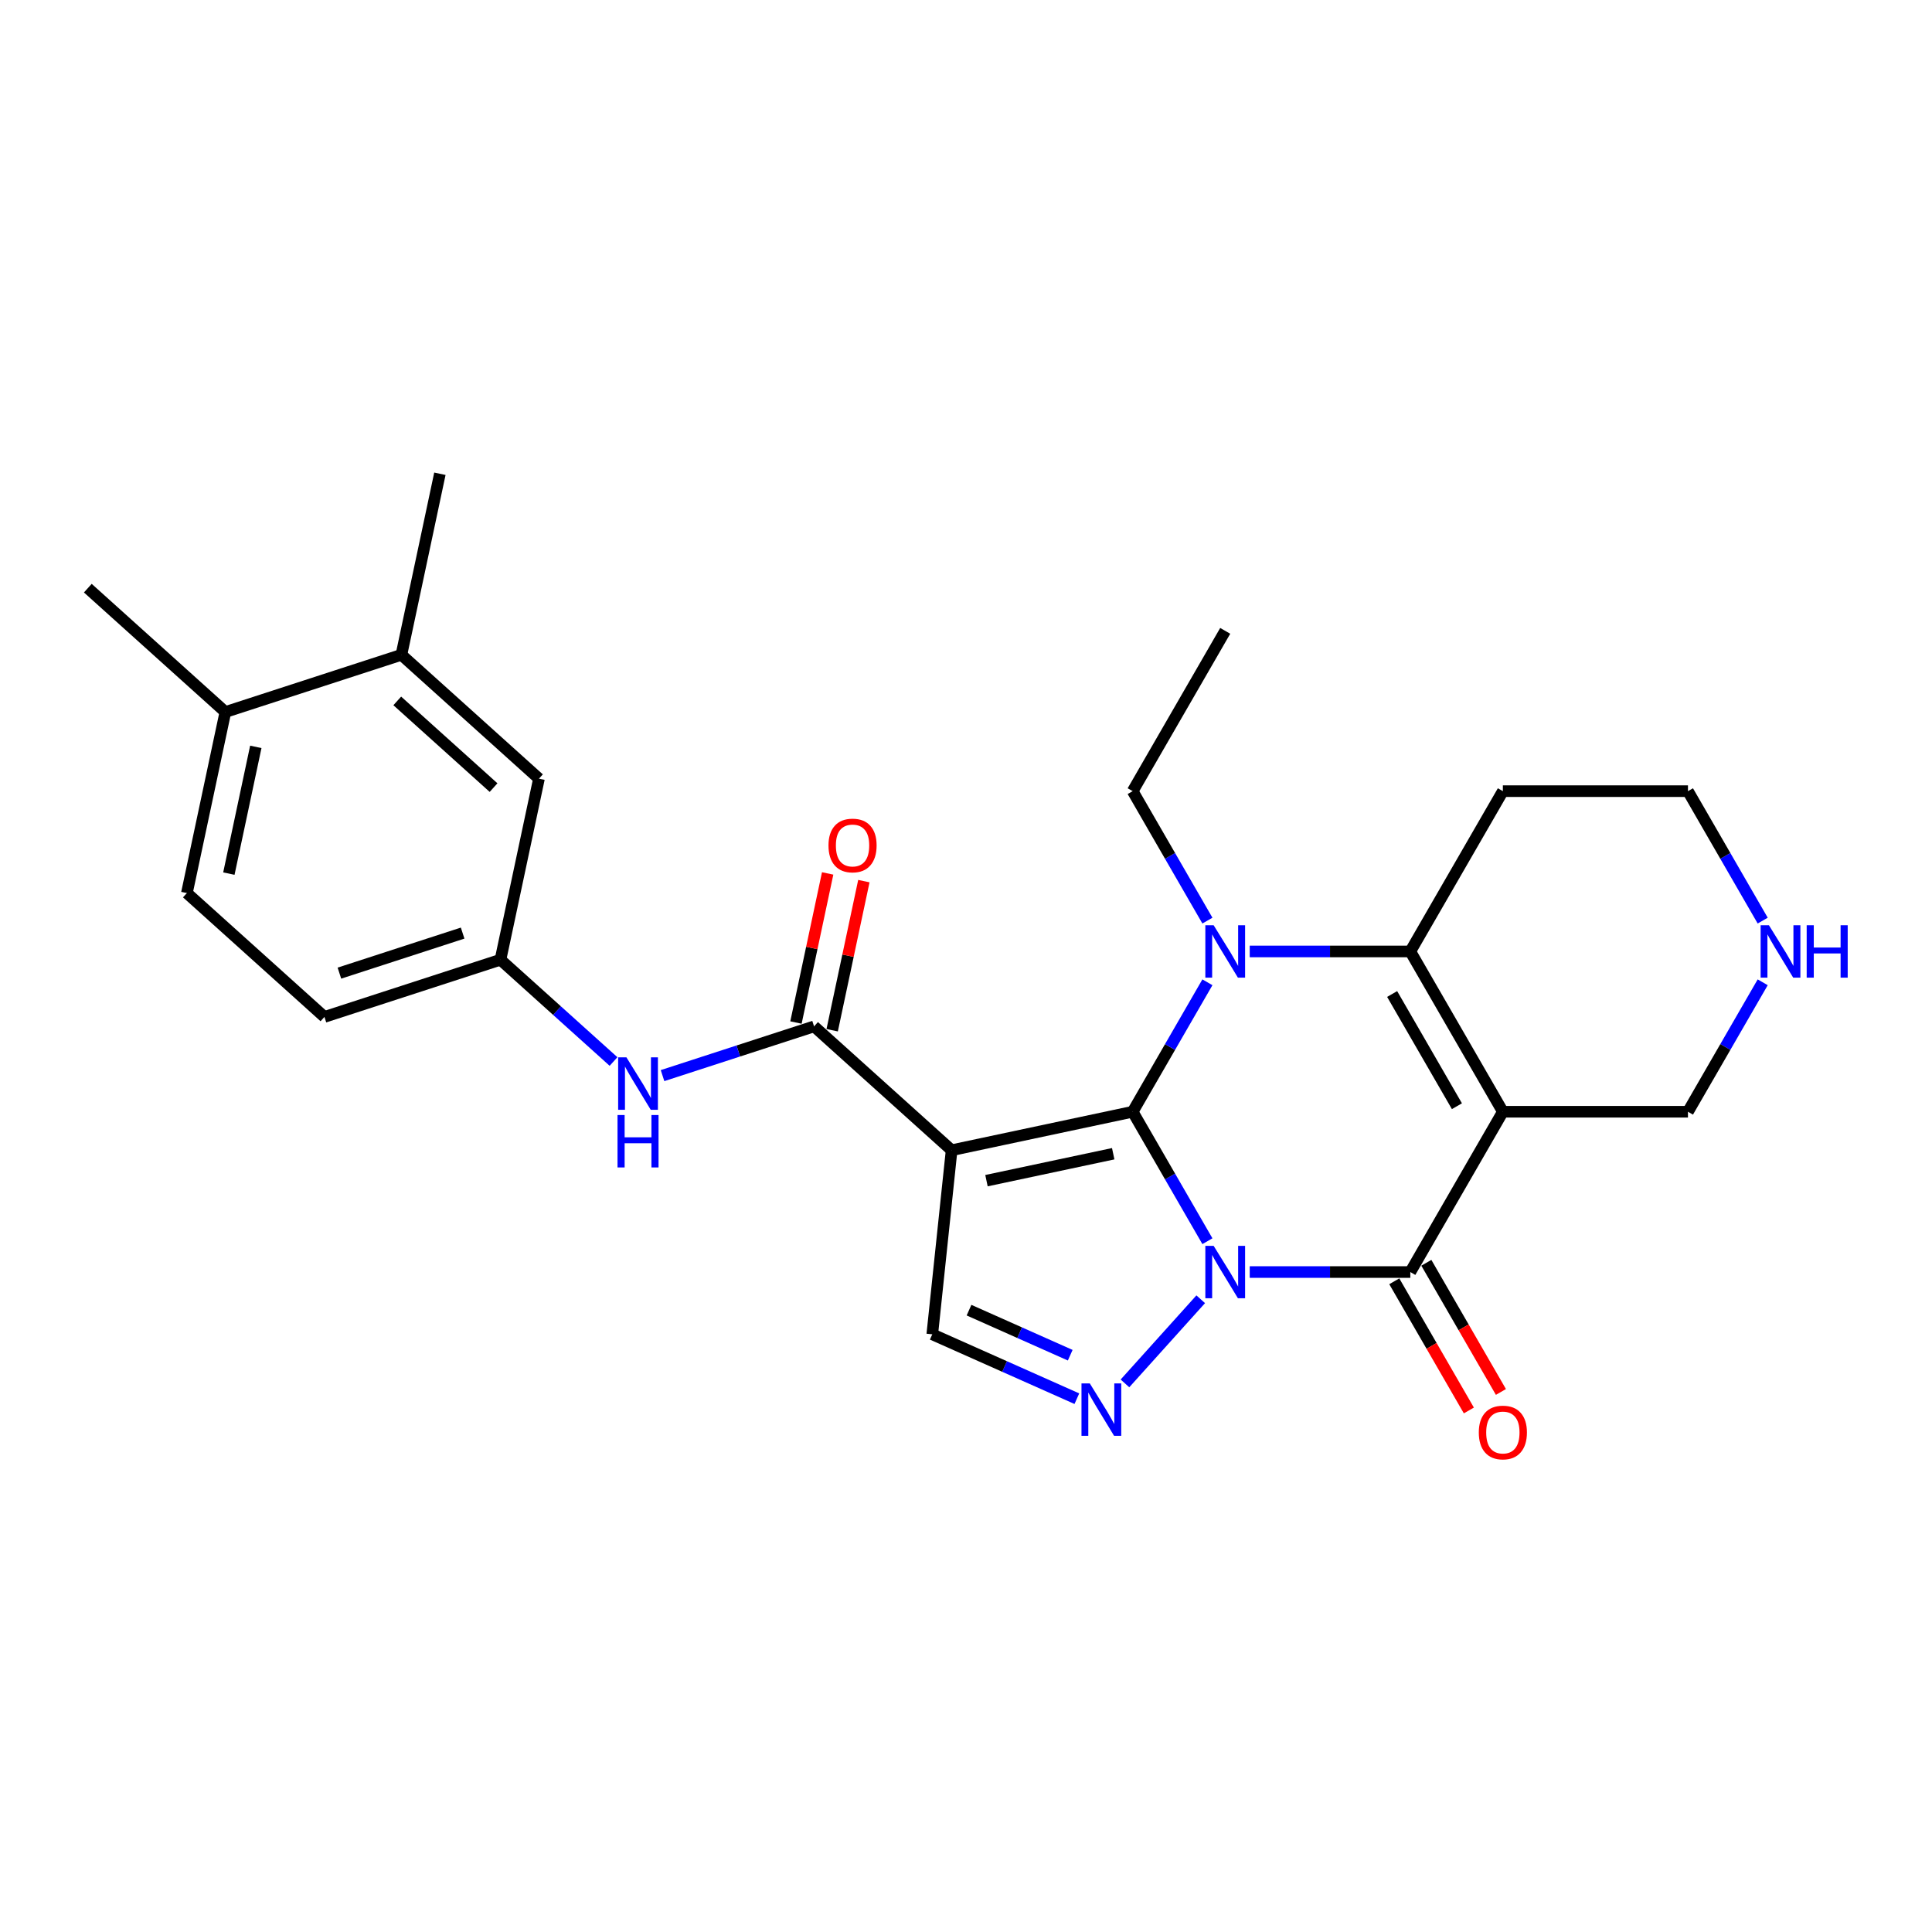 <?xml version='1.0' encoding='iso-8859-1'?>
<svg version='1.1' baseProfile='full'
              xmlns='http://www.w3.org/2000/svg'
                      xmlns:rdkit='http://www.rdkit.org/xml'
                      xmlns:xlink='http://www.w3.org/1999/xlink'
                  xml:space='preserve'
width='1000px' height='1000px' viewBox='0 0 1000 1000'>
<!-- END OF HEADER -->
<rect style='opacity:1.0;fill:#FFFFFF;stroke:none' width='1000' height='1000' x='0' y='0'> </rect>
<path class='bond-0' d='M 624.956,642.447 L 605.612,608.943' style='fill:none;fill-rule:evenodd;stroke:#0000FF;stroke-width:6px;stroke-linecap:butt;stroke-linejoin:miter;stroke-opacity:1' />
<path class='bond-0' d='M 605.612,608.943 L 586.269,575.438' style='fill:none;fill-rule:evenodd;stroke:#000000;stroke-width:6px;stroke-linecap:butt;stroke-linejoin:miter;stroke-opacity:1' />
<path class='bond-3' d='M 646.856,658.408 L 688.416,658.408' style='fill:none;fill-rule:evenodd;stroke:#0000FF;stroke-width:6px;stroke-linecap:butt;stroke-linejoin:miter;stroke-opacity:1' />
<path class='bond-3' d='M 688.416,658.408 L 729.977,658.408' style='fill:none;fill-rule:evenodd;stroke:#000000;stroke-width:6px;stroke-linecap:butt;stroke-linejoin:miter;stroke-opacity:1' />
<path class='bond-6' d='M 621.487,672.496 L 582.276,716.044' style='fill:none;fill-rule:evenodd;stroke:#0000FF;stroke-width:6px;stroke-linecap:butt;stroke-linejoin:miter;stroke-opacity:1' />
<path class='bond-1' d='M 586.269,575.438 L 605.612,541.934' style='fill:none;fill-rule:evenodd;stroke:#000000;stroke-width:6px;stroke-linecap:butt;stroke-linejoin:miter;stroke-opacity:1' />
<path class='bond-1' d='M 605.612,541.934 L 624.956,508.43' style='fill:none;fill-rule:evenodd;stroke:#0000FF;stroke-width:6px;stroke-linecap:butt;stroke-linejoin:miter;stroke-opacity:1' />
<path class='bond-2' d='M 586.269,575.438 L 492.557,595.358' style='fill:none;fill-rule:evenodd;stroke:#000000;stroke-width:6px;stroke-linecap:butt;stroke-linejoin:miter;stroke-opacity:1' />
<path class='bond-2' d='M 576.196,597.169 L 510.598,611.112' style='fill:none;fill-rule:evenodd;stroke:#000000;stroke-width:6px;stroke-linecap:butt;stroke-linejoin:miter;stroke-opacity:1' />
<path class='bond-19' d='M 624.956,476.507 L 605.612,443.003' style='fill:none;fill-rule:evenodd;stroke:#0000FF;stroke-width:6px;stroke-linecap:butt;stroke-linejoin:miter;stroke-opacity:1' />
<path class='bond-19' d='M 605.612,443.003 L 586.269,409.499' style='fill:none;fill-rule:evenodd;stroke:#000000;stroke-width:6px;stroke-linecap:butt;stroke-linejoin:miter;stroke-opacity:1' />
<path class='bond-27' d='M 646.856,492.469 L 688.416,492.469' style='fill:none;fill-rule:evenodd;stroke:#0000FF;stroke-width:6px;stroke-linecap:butt;stroke-linejoin:miter;stroke-opacity:1' />
<path class='bond-27' d='M 688.416,492.469 L 729.977,492.469' style='fill:none;fill-rule:evenodd;stroke:#000000;stroke-width:6px;stroke-linecap:butt;stroke-linejoin:miter;stroke-opacity:1' />
<path class='bond-7' d='M 492.557,595.358 L 421.36,531.251' style='fill:none;fill-rule:evenodd;stroke:#000000;stroke-width:6px;stroke-linecap:butt;stroke-linejoin:miter;stroke-opacity:1' />
<path class='bond-26' d='M 492.557,595.358 L 482.543,690.638' style='fill:none;fill-rule:evenodd;stroke:#000000;stroke-width:6px;stroke-linecap:butt;stroke-linejoin:miter;stroke-opacity:1' />
<path class='bond-4' d='M 729.977,658.408 L 777.879,575.438' style='fill:none;fill-rule:evenodd;stroke:#000000;stroke-width:6px;stroke-linecap:butt;stroke-linejoin:miter;stroke-opacity:1' />
<path class='bond-10' d='M 721.68,663.199 L 740.979,696.626' style='fill:none;fill-rule:evenodd;stroke:#000000;stroke-width:6px;stroke-linecap:butt;stroke-linejoin:miter;stroke-opacity:1' />
<path class='bond-10' d='M 740.979,696.626 L 760.279,730.054' style='fill:none;fill-rule:evenodd;stroke:#FF0000;stroke-width:6px;stroke-linecap:butt;stroke-linejoin:miter;stroke-opacity:1' />
<path class='bond-10' d='M 738.274,653.618 L 757.573,687.046' style='fill:none;fill-rule:evenodd;stroke:#000000;stroke-width:6px;stroke-linecap:butt;stroke-linejoin:miter;stroke-opacity:1' />
<path class='bond-10' d='M 757.573,687.046 L 776.873,720.473' style='fill:none;fill-rule:evenodd;stroke:#FF0000;stroke-width:6px;stroke-linecap:butt;stroke-linejoin:miter;stroke-opacity:1' />
<path class='bond-5' d='M 777.879,575.438 L 729.977,492.469' style='fill:none;fill-rule:evenodd;stroke:#000000;stroke-width:6px;stroke-linecap:butt;stroke-linejoin:miter;stroke-opacity:1' />
<path class='bond-5' d='M 754.1,572.574 L 720.568,514.495' style='fill:none;fill-rule:evenodd;stroke:#000000;stroke-width:6px;stroke-linecap:butt;stroke-linejoin:miter;stroke-opacity:1' />
<path class='bond-16' d='M 777.879,575.438 L 873.685,575.438' style='fill:none;fill-rule:evenodd;stroke:#000000;stroke-width:6px;stroke-linecap:butt;stroke-linejoin:miter;stroke-opacity:1' />
<path class='bond-18' d='M 729.977,492.469 L 777.879,409.499' style='fill:none;fill-rule:evenodd;stroke:#000000;stroke-width:6px;stroke-linecap:butt;stroke-linejoin:miter;stroke-opacity:1' />
<path class='bond-8' d='M 557.38,723.958 L 519.962,707.298' style='fill:none;fill-rule:evenodd;stroke:#0000FF;stroke-width:6px;stroke-linecap:butt;stroke-linejoin:miter;stroke-opacity:1' />
<path class='bond-8' d='M 519.962,707.298 L 482.543,690.638' style='fill:none;fill-rule:evenodd;stroke:#000000;stroke-width:6px;stroke-linecap:butt;stroke-linejoin:miter;stroke-opacity:1' />
<path class='bond-8' d='M 553.948,701.456 L 527.755,689.794' style='fill:none;fill-rule:evenodd;stroke:#0000FF;stroke-width:6px;stroke-linecap:butt;stroke-linejoin:miter;stroke-opacity:1' />
<path class='bond-8' d='M 527.755,689.794 L 501.562,678.132' style='fill:none;fill-rule:evenodd;stroke:#000000;stroke-width:6px;stroke-linecap:butt;stroke-linejoin:miter;stroke-opacity:1' />
<path class='bond-9' d='M 421.36,531.251 L 382.144,543.993' style='fill:none;fill-rule:evenodd;stroke:#000000;stroke-width:6px;stroke-linecap:butt;stroke-linejoin:miter;stroke-opacity:1' />
<path class='bond-9' d='M 382.144,543.993 L 342.928,556.735' style='fill:none;fill-rule:evenodd;stroke:#0000FF;stroke-width:6px;stroke-linecap:butt;stroke-linejoin:miter;stroke-opacity:1' />
<path class='bond-13' d='M 430.731,533.243 L 438.933,494.655' style='fill:none;fill-rule:evenodd;stroke:#000000;stroke-width:6px;stroke-linecap:butt;stroke-linejoin:miter;stroke-opacity:1' />
<path class='bond-13' d='M 438.933,494.655 L 447.135,456.067' style='fill:none;fill-rule:evenodd;stroke:#FF0000;stroke-width:6px;stroke-linecap:butt;stroke-linejoin:miter;stroke-opacity:1' />
<path class='bond-13' d='M 411.989,529.259 L 420.191,490.671' style='fill:none;fill-rule:evenodd;stroke:#000000;stroke-width:6px;stroke-linecap:butt;stroke-linejoin:miter;stroke-opacity:1' />
<path class='bond-13' d='M 420.191,490.671 L 428.393,452.084' style='fill:none;fill-rule:evenodd;stroke:#FF0000;stroke-width:6px;stroke-linecap:butt;stroke-linejoin:miter;stroke-opacity:1' />
<path class='bond-12' d='M 317.559,549.435 L 288.303,523.093' style='fill:none;fill-rule:evenodd;stroke:#0000FF;stroke-width:6px;stroke-linecap:butt;stroke-linejoin:miter;stroke-opacity:1' />
<path class='bond-12' d='M 288.303,523.093 L 259.046,496.75' style='fill:none;fill-rule:evenodd;stroke:#000000;stroke-width:6px;stroke-linecap:butt;stroke-linejoin:miter;stroke-opacity:1' />
<path class='bond-11' d='M 207.768,338.932 L 278.965,403.039' style='fill:none;fill-rule:evenodd;stroke:#000000;stroke-width:6px;stroke-linecap:butt;stroke-linejoin:miter;stroke-opacity:1' />
<path class='bond-11' d='M 205.626,362.788 L 255.464,407.662' style='fill:none;fill-rule:evenodd;stroke:#000000;stroke-width:6px;stroke-linecap:butt;stroke-linejoin:miter;stroke-opacity:1' />
<path class='bond-23' d='M 207.768,338.932 L 227.687,245.221' style='fill:none;fill-rule:evenodd;stroke:#000000;stroke-width:6px;stroke-linecap:butt;stroke-linejoin:miter;stroke-opacity:1' />
<path class='bond-29' d='M 207.768,338.932 L 116.652,368.538' style='fill:none;fill-rule:evenodd;stroke:#000000;stroke-width:6px;stroke-linecap:butt;stroke-linejoin:miter;stroke-opacity:1' />
<path class='bond-15' d='M 259.046,496.75 L 278.965,403.039' style='fill:none;fill-rule:evenodd;stroke:#000000;stroke-width:6px;stroke-linecap:butt;stroke-linejoin:miter;stroke-opacity:1' />
<path class='bond-21' d='M 259.046,496.75 L 167.93,526.356' style='fill:none;fill-rule:evenodd;stroke:#000000;stroke-width:6px;stroke-linecap:butt;stroke-linejoin:miter;stroke-opacity:1' />
<path class='bond-21' d='M 239.458,482.968 L 175.676,503.692' style='fill:none;fill-rule:evenodd;stroke:#000000;stroke-width:6px;stroke-linecap:butt;stroke-linejoin:miter;stroke-opacity:1' />
<path class='bond-14' d='M 912.372,508.43 L 893.028,541.934' style='fill:none;fill-rule:evenodd;stroke:#0000FF;stroke-width:6px;stroke-linecap:butt;stroke-linejoin:miter;stroke-opacity:1' />
<path class='bond-14' d='M 893.028,541.934 L 873.685,575.438' style='fill:none;fill-rule:evenodd;stroke:#000000;stroke-width:6px;stroke-linecap:butt;stroke-linejoin:miter;stroke-opacity:1' />
<path class='bond-28' d='M 912.372,476.507 L 893.028,443.003' style='fill:none;fill-rule:evenodd;stroke:#0000FF;stroke-width:6px;stroke-linecap:butt;stroke-linejoin:miter;stroke-opacity:1' />
<path class='bond-28' d='M 893.028,443.003 L 873.685,409.499' style='fill:none;fill-rule:evenodd;stroke:#000000;stroke-width:6px;stroke-linecap:butt;stroke-linejoin:miter;stroke-opacity:1' />
<path class='bond-17' d='M 116.652,368.538 L 96.733,462.25' style='fill:none;fill-rule:evenodd;stroke:#000000;stroke-width:6px;stroke-linecap:butt;stroke-linejoin:miter;stroke-opacity:1' />
<path class='bond-17' d='M 132.406,386.578 L 118.463,452.177' style='fill:none;fill-rule:evenodd;stroke:#000000;stroke-width:6px;stroke-linecap:butt;stroke-linejoin:miter;stroke-opacity:1' />
<path class='bond-24' d='M 116.652,368.538 L 45.455,304.432' style='fill:none;fill-rule:evenodd;stroke:#000000;stroke-width:6px;stroke-linecap:butt;stroke-linejoin:miter;stroke-opacity:1' />
<path class='bond-22' d='M 777.879,409.499 L 873.685,409.499' style='fill:none;fill-rule:evenodd;stroke:#000000;stroke-width:6px;stroke-linecap:butt;stroke-linejoin:miter;stroke-opacity:1' />
<path class='bond-25' d='M 586.269,409.499 L 634.171,326.529' style='fill:none;fill-rule:evenodd;stroke:#000000;stroke-width:6px;stroke-linecap:butt;stroke-linejoin:miter;stroke-opacity:1' />
<path class='bond-20' d='M 96.733,462.25 L 167.93,526.356' style='fill:none;fill-rule:evenodd;stroke:#000000;stroke-width:6px;stroke-linecap:butt;stroke-linejoin:miter;stroke-opacity:1' />
<path  class='atom-0' d='M 628.174 644.842
L 637.065 659.213
Q 637.946 660.631, 639.364 663.199
Q 640.782 665.766, 640.859 665.919
L 640.859 644.842
L 644.461 644.842
L 644.461 671.974
L 640.744 671.974
L 631.201 656.262
Q 630.09 654.423, 628.902 652.315
Q 627.752 650.207, 627.408 649.556
L 627.408 671.974
L 623.882 671.974
L 623.882 644.842
L 628.174 644.842
' fill='#0000FF'/>
<path  class='atom-2' d='M 628.174 478.903
L 637.065 493.273
Q 637.946 494.691, 639.364 497.259
Q 640.782 499.826, 640.859 499.98
L 640.859 478.903
L 644.461 478.903
L 644.461 506.035
L 640.744 506.035
L 631.201 490.323
Q 630.09 488.483, 628.902 486.375
Q 627.752 484.268, 627.408 483.616
L 627.408 506.035
L 623.882 506.035
L 623.882 478.903
L 628.174 478.903
' fill='#0000FF'/>
<path  class='atom-7' d='M 564.068 716.04
L 572.958 730.41
Q 573.84 731.828, 575.258 734.396
Q 576.676 736.963, 576.752 737.117
L 576.752 716.04
L 580.355 716.04
L 580.355 743.172
L 576.637 743.172
L 567.095 727.46
Q 565.984 725.62, 564.796 723.512
Q 563.646 721.405, 563.301 720.753
L 563.301 743.172
L 559.776 743.172
L 559.776 716.04
L 564.068 716.04
' fill='#0000FF'/>
<path  class='atom-10' d='M 324.246 547.291
L 333.137 561.661
Q 334.018 563.079, 335.436 565.647
Q 336.854 568.215, 336.931 568.368
L 336.931 547.291
L 340.533 547.291
L 340.533 574.423
L 336.816 574.423
L 327.274 558.711
Q 326.162 556.871, 324.974 554.764
Q 323.825 552.656, 323.48 552.004
L 323.48 574.423
L 319.954 574.423
L 319.954 547.291
L 324.246 547.291
' fill='#0000FF'/>
<path  class='atom-10' d='M 319.628 577.136
L 323.307 577.136
L 323.307 588.671
L 337.18 588.671
L 337.18 577.136
L 340.859 577.136
L 340.859 604.268
L 337.18 604.268
L 337.18 591.737
L 323.307 591.737
L 323.307 604.268
L 319.628 604.268
L 319.628 577.136
' fill='#0000FF'/>
<path  class='atom-11' d='M 765.425 741.455
Q 765.425 734.94, 768.644 731.299
Q 771.863 727.659, 777.879 727.659
Q 783.896 727.659, 787.115 731.299
Q 790.334 734.94, 790.334 741.455
Q 790.334 748.046, 787.077 751.802
Q 783.819 755.519, 777.879 755.519
Q 771.901 755.519, 768.644 751.802
Q 765.425 748.085, 765.425 741.455
M 777.879 752.453
Q 782.018 752.453, 784.241 749.694
Q 786.502 746.897, 786.502 741.455
Q 786.502 736.128, 784.241 733.445
Q 782.018 730.725, 777.879 730.725
Q 773.741 730.725, 771.48 733.407
Q 769.257 736.09, 769.257 741.455
Q 769.257 746.935, 771.48 749.694
Q 773.741 752.453, 777.879 752.453
' fill='#FF0000'/>
<path  class='atom-14' d='M 428.824 437.616
Q 428.824 431.101, 432.043 427.461
Q 435.262 423.82, 441.279 423.82
Q 447.295 423.82, 450.514 427.461
Q 453.733 431.101, 453.733 437.616
Q 453.733 444.208, 450.476 447.963
Q 447.219 451.68, 441.279 451.68
Q 435.301 451.68, 432.043 447.963
Q 428.824 444.246, 428.824 437.616
M 441.279 448.615
Q 445.418 448.615, 447.64 445.855
Q 449.901 443.058, 449.901 437.616
Q 449.901 432.289, 447.64 429.607
Q 445.418 426.886, 441.279 426.886
Q 437.14 426.886, 434.879 429.569
Q 432.656 432.251, 432.656 437.616
Q 432.656 443.096, 434.879 445.855
Q 437.14 448.615, 441.279 448.615
' fill='#FF0000'/>
<path  class='atom-15' d='M 915.59 478.903
L 924.481 493.273
Q 925.362 494.691, 926.78 497.259
Q 928.198 499.826, 928.275 499.98
L 928.275 478.903
L 931.877 478.903
L 931.877 506.035
L 928.16 506.035
L 918.617 490.323
Q 917.506 488.483, 916.318 486.375
Q 915.168 484.268, 914.824 483.616
L 914.824 506.035
L 911.298 506.035
L 911.298 478.903
L 915.59 478.903
' fill='#0000FF'/>
<path  class='atom-15' d='M 935.134 478.903
L 938.813 478.903
L 938.813 490.438
L 952.686 490.438
L 952.686 478.903
L 956.365 478.903
L 956.365 506.035
L 952.686 506.035
L 952.686 493.503
L 938.813 493.503
L 938.813 506.035
L 935.134 506.035
L 935.134 478.903
' fill='#0000FF'/>
</svg>
